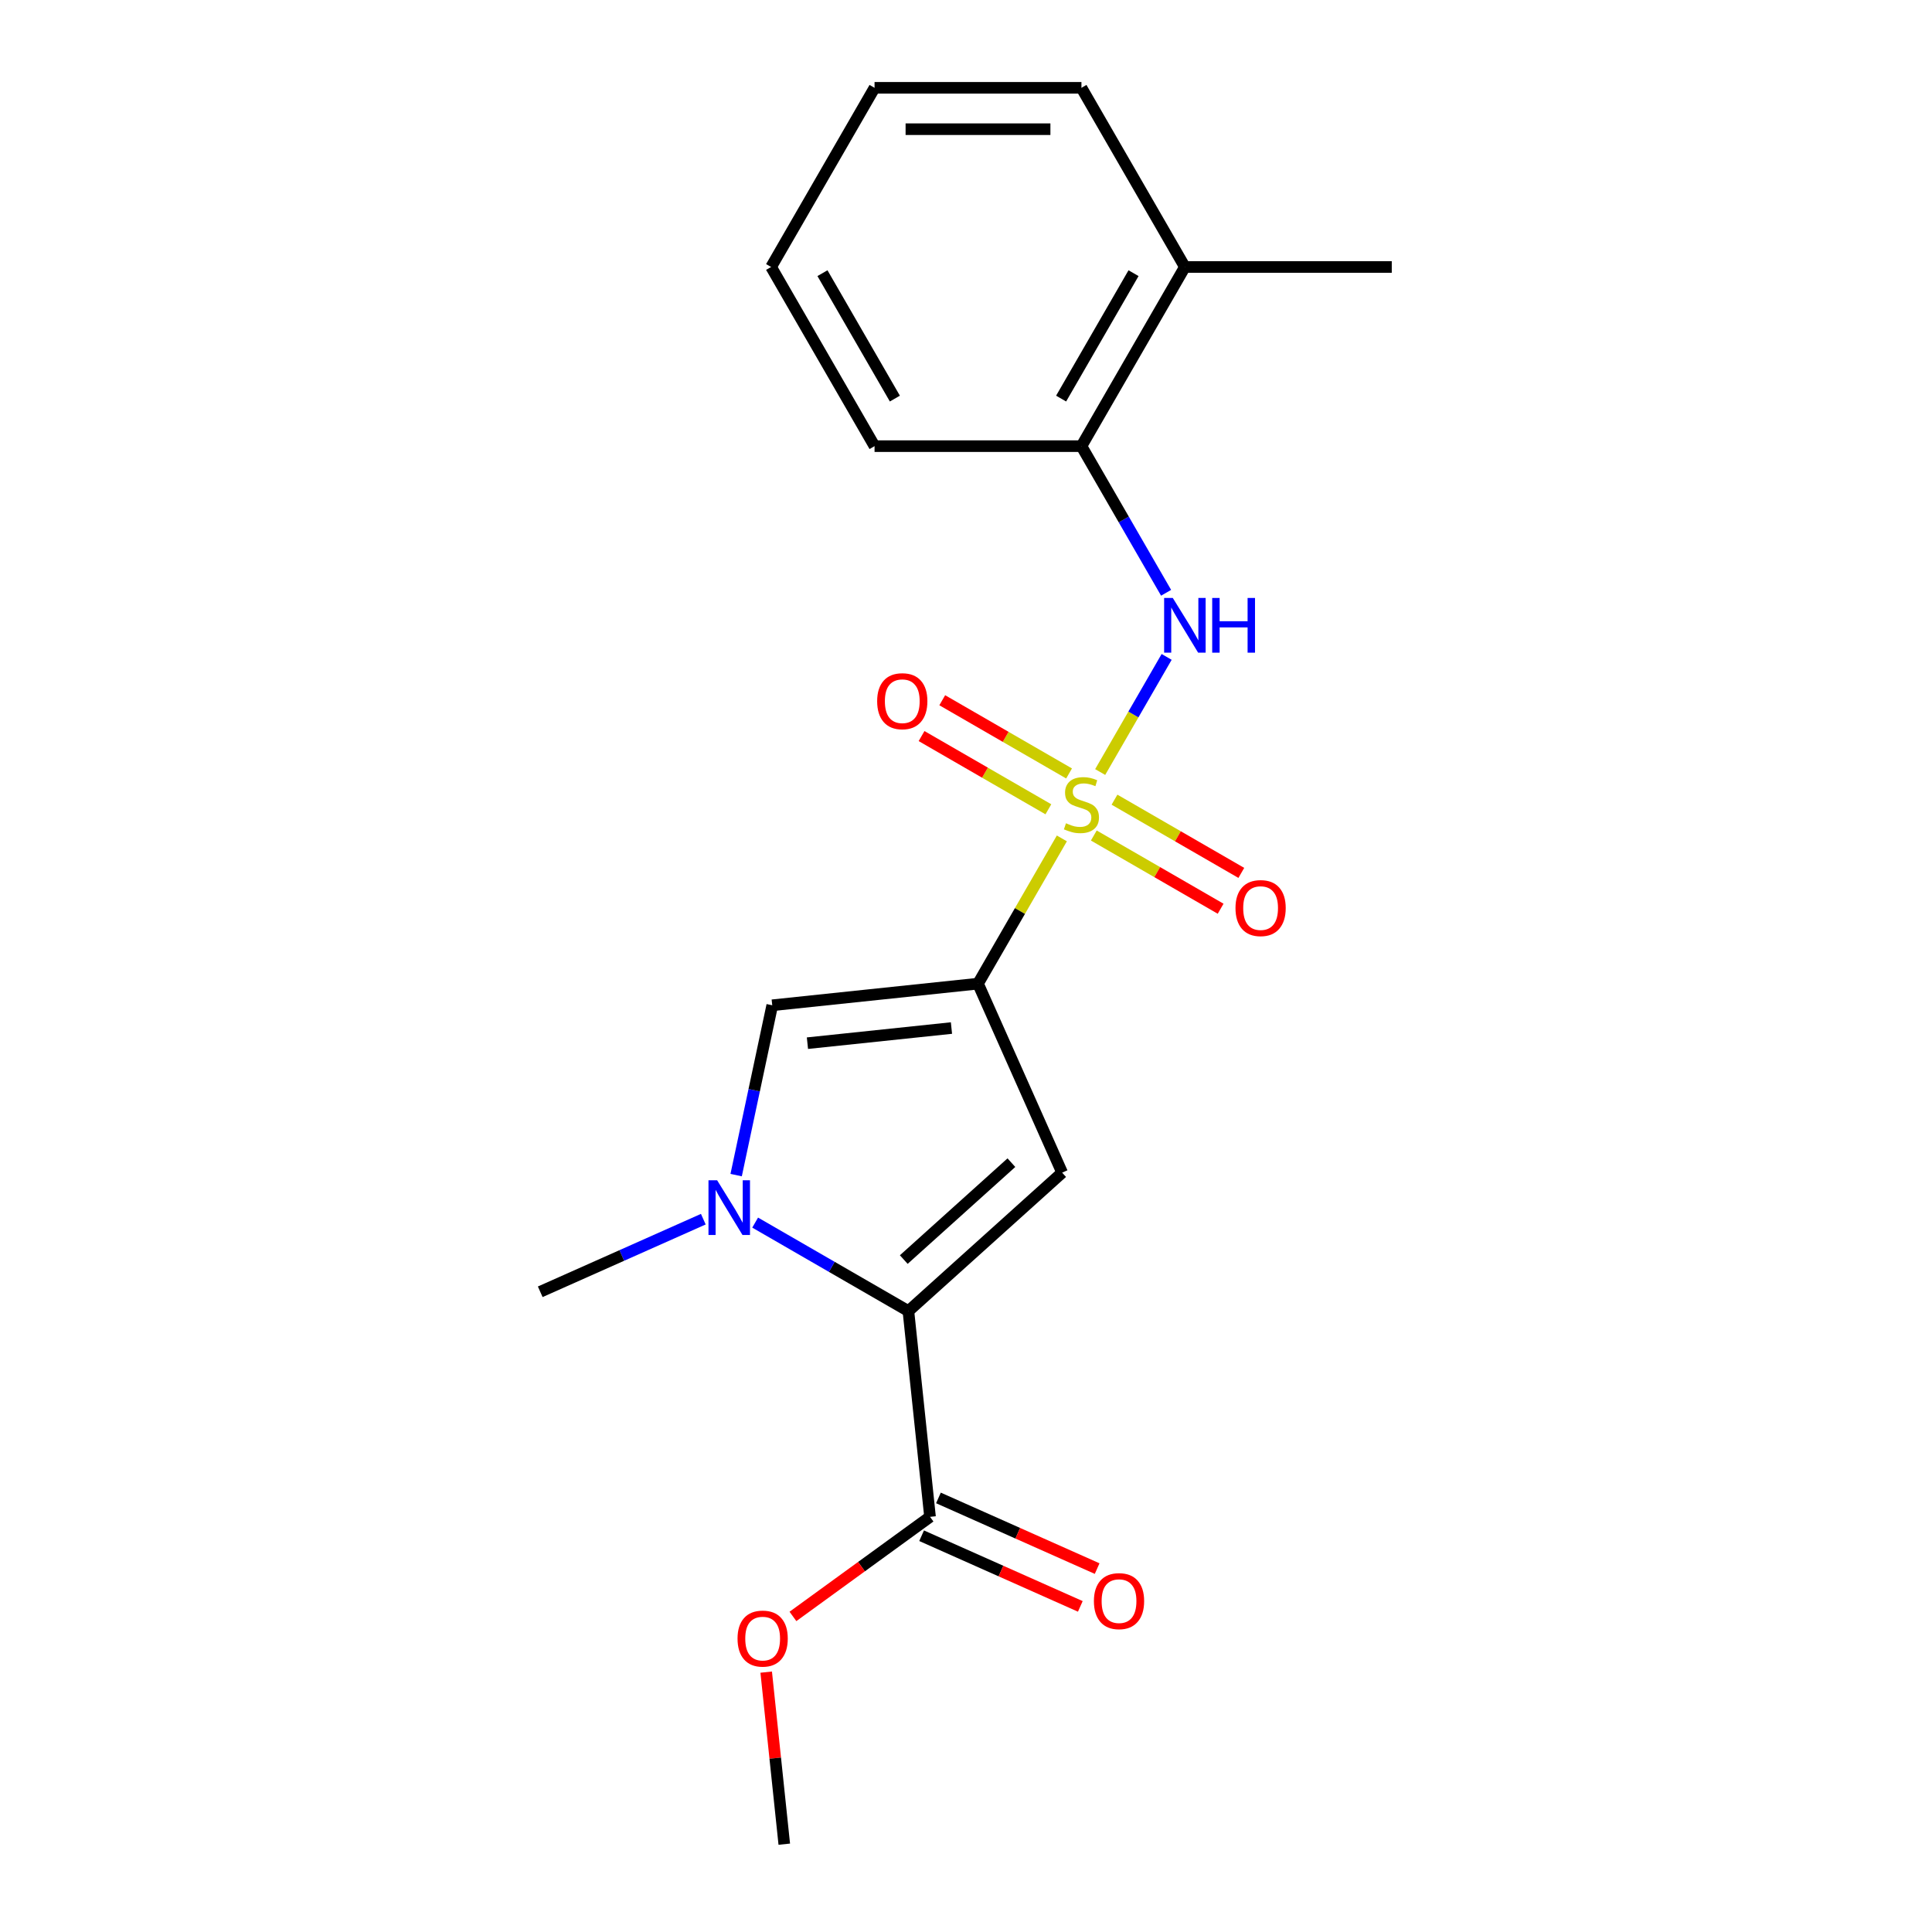 <?xml version='1.0' encoding='iso-8859-1'?>
<svg version='1.1' baseProfile='full'
              xmlns='http://www.w3.org/2000/svg'
                      xmlns:rdkit='http://www.rdkit.org/xml'
                      xmlns:xlink='http://www.w3.org/1999/xlink'
                  xml:space='preserve'
width='1000px' height='1000px' viewBox='0 0 1000 1000'>
<!-- END OF HEADER -->
<rect style='opacity:1.0;fill:#FFFFFF;stroke:none' width='1000' height='1000' x='0' y='0'> </rect>
<path class='bond-0' d='M 549.614,433.956 L 527.912,471.546' style='fill:none;fill-rule:evenodd;stroke:#CCCC00;stroke-width:6px;stroke-linecap:butt;stroke-linejoin:miter;stroke-opacity:1' />
<path class='bond-0' d='M 527.912,471.546 L 506.21,509.135' style='fill:none;fill-rule:evenodd;stroke:#000000;stroke-width:6px;stroke-linecap:butt;stroke-linejoin:miter;stroke-opacity:1' />
<path class='bond-5' d='M 569.449,399.602 L 586.65,369.809' style='fill:none;fill-rule:evenodd;stroke:#CCCC00;stroke-width:6px;stroke-linecap:butt;stroke-linejoin:miter;stroke-opacity:1' />
<path class='bond-5' d='M 586.65,369.809 L 603.851,340.015' style='fill:none;fill-rule:evenodd;stroke:#0000FF;stroke-width:6px;stroke-linecap:butt;stroke-linejoin:miter;stroke-opacity:1' />
<path class='bond-7' d='M 553.348,400.338 L 520.527,381.389' style='fill:none;fill-rule:evenodd;stroke:#CCCC00;stroke-width:6px;stroke-linecap:butt;stroke-linejoin:miter;stroke-opacity:1' />
<path class='bond-7' d='M 520.527,381.389 L 487.707,362.44' style='fill:none;fill-rule:evenodd;stroke:#FF0000;stroke-width:6px;stroke-linecap:butt;stroke-linejoin:miter;stroke-opacity:1' />
<path class='bond-7' d='M 542.64,418.885 L 509.819,399.936' style='fill:none;fill-rule:evenodd;stroke:#CCCC00;stroke-width:6px;stroke-linecap:butt;stroke-linejoin:miter;stroke-opacity:1' />
<path class='bond-7' d='M 509.819,399.936 L 476.998,380.987' style='fill:none;fill-rule:evenodd;stroke:#FF0000;stroke-width:6px;stroke-linecap:butt;stroke-linejoin:miter;stroke-opacity:1' />
<path class='bond-8' d='M 566.154,432.461 L 598.975,451.41' style='fill:none;fill-rule:evenodd;stroke:#CCCC00;stroke-width:6px;stroke-linecap:butt;stroke-linejoin:miter;stroke-opacity:1' />
<path class='bond-8' d='M 598.975,451.41 L 631.795,470.359' style='fill:none;fill-rule:evenodd;stroke:#FF0000;stroke-width:6px;stroke-linecap:butt;stroke-linejoin:miter;stroke-opacity:1' />
<path class='bond-8' d='M 576.862,413.913 L 609.683,432.863' style='fill:none;fill-rule:evenodd;stroke:#CCCC00;stroke-width:6px;stroke-linecap:butt;stroke-linejoin:miter;stroke-opacity:1' />
<path class='bond-8' d='M 609.683,432.863 L 642.504,451.812' style='fill:none;fill-rule:evenodd;stroke:#FF0000;stroke-width:6px;stroke-linecap:butt;stroke-linejoin:miter;stroke-opacity:1' />
<path class='bond-1' d='M 506.21,509.135 L 549.764,606.96' style='fill:none;fill-rule:evenodd;stroke:#000000;stroke-width:6px;stroke-linecap:butt;stroke-linejoin:miter;stroke-opacity:1' />
<path class='bond-4' d='M 506.21,509.135 L 399.714,520.328' style='fill:none;fill-rule:evenodd;stroke:#000000;stroke-width:6px;stroke-linecap:butt;stroke-linejoin:miter;stroke-opacity:1' />
<path class='bond-4' d='M 492.474,532.113 L 417.927,539.949' style='fill:none;fill-rule:evenodd;stroke:#000000;stroke-width:6px;stroke-linecap:butt;stroke-linejoin:miter;stroke-opacity:1' />
<path class='bond-2' d='M 549.764,606.96 L 470.186,678.612' style='fill:none;fill-rule:evenodd;stroke:#000000;stroke-width:6px;stroke-linecap:butt;stroke-linejoin:miter;stroke-opacity:1' />
<path class='bond-2' d='M 523.497,601.792 L 467.792,651.949' style='fill:none;fill-rule:evenodd;stroke:#000000;stroke-width:6px;stroke-linecap:butt;stroke-linejoin:miter;stroke-opacity:1' />
<path class='bond-6' d='M 470.186,678.612 L 481.379,785.108' style='fill:none;fill-rule:evenodd;stroke:#000000;stroke-width:6px;stroke-linecap:butt;stroke-linejoin:miter;stroke-opacity:1' />
<path class='bond-20' d='M 470.186,678.612 L 430.527,655.715' style='fill:none;fill-rule:evenodd;stroke:#000000;stroke-width:6px;stroke-linecap:butt;stroke-linejoin:miter;stroke-opacity:1' />
<path class='bond-20' d='M 430.527,655.715 L 390.867,632.817' style='fill:none;fill-rule:evenodd;stroke:#0000FF;stroke-width:6px;stroke-linecap:butt;stroke-linejoin:miter;stroke-opacity:1' />
<path class='bond-3' d='M 381.029,608.234 L 390.371,564.281' style='fill:none;fill-rule:evenodd;stroke:#0000FF;stroke-width:6px;stroke-linecap:butt;stroke-linejoin:miter;stroke-opacity:1' />
<path class='bond-3' d='M 390.371,564.281 L 399.714,520.328' style='fill:none;fill-rule:evenodd;stroke:#000000;stroke-width:6px;stroke-linecap:butt;stroke-linejoin:miter;stroke-opacity:1' />
<path class='bond-13' d='M 364.033,631.045 L 321.829,649.835' style='fill:none;fill-rule:evenodd;stroke:#0000FF;stroke-width:6px;stroke-linecap:butt;stroke-linejoin:miter;stroke-opacity:1' />
<path class='bond-13' d='M 321.829,649.835 L 279.625,668.625' style='fill:none;fill-rule:evenodd;stroke:#000000;stroke-width:6px;stroke-linecap:butt;stroke-linejoin:miter;stroke-opacity:1' />
<path class='bond-9' d='M 603.571,306.826 L 581.661,268.876' style='fill:none;fill-rule:evenodd;stroke:#0000FF;stroke-width:6px;stroke-linecap:butt;stroke-linejoin:miter;stroke-opacity:1' />
<path class='bond-9' d='M 581.661,268.876 L 559.751,230.927' style='fill:none;fill-rule:evenodd;stroke:#000000;stroke-width:6px;stroke-linecap:butt;stroke-linejoin:miter;stroke-opacity:1' />
<path class='bond-10' d='M 477.024,794.891 L 518.098,813.178' style='fill:none;fill-rule:evenodd;stroke:#000000;stroke-width:6px;stroke-linecap:butt;stroke-linejoin:miter;stroke-opacity:1' />
<path class='bond-10' d='M 518.098,813.178 L 559.172,831.465' style='fill:none;fill-rule:evenodd;stroke:#FF0000;stroke-width:6px;stroke-linecap:butt;stroke-linejoin:miter;stroke-opacity:1' />
<path class='bond-10' d='M 485.735,775.326 L 526.809,793.613' style='fill:none;fill-rule:evenodd;stroke:#000000;stroke-width:6px;stroke-linecap:butt;stroke-linejoin:miter;stroke-opacity:1' />
<path class='bond-10' d='M 526.809,793.613 L 567.882,811.9' style='fill:none;fill-rule:evenodd;stroke:#FF0000;stroke-width:6px;stroke-linecap:butt;stroke-linejoin:miter;stroke-opacity:1' />
<path class='bond-12' d='M 481.379,785.108 L 445.902,810.884' style='fill:none;fill-rule:evenodd;stroke:#000000;stroke-width:6px;stroke-linecap:butt;stroke-linejoin:miter;stroke-opacity:1' />
<path class='bond-12' d='M 445.902,810.884 L 410.425,836.66' style='fill:none;fill-rule:evenodd;stroke:#FF0000;stroke-width:6px;stroke-linecap:butt;stroke-linejoin:miter;stroke-opacity:1' />
<path class='bond-11' d='M 559.751,230.927 L 613.292,138.191' style='fill:none;fill-rule:evenodd;stroke:#000000;stroke-width:6px;stroke-linecap:butt;stroke-linejoin:miter;stroke-opacity:1' />
<path class='bond-11' d='M 549.235,206.308 L 586.714,141.393' style='fill:none;fill-rule:evenodd;stroke:#000000;stroke-width:6px;stroke-linecap:butt;stroke-linejoin:miter;stroke-opacity:1' />
<path class='bond-14' d='M 559.751,230.927 L 452.668,230.927' style='fill:none;fill-rule:evenodd;stroke:#000000;stroke-width:6px;stroke-linecap:butt;stroke-linejoin:miter;stroke-opacity:1' />
<path class='bond-15' d='M 613.292,138.191 L 720.375,138.191' style='fill:none;fill-rule:evenodd;stroke:#000000;stroke-width:6px;stroke-linecap:butt;stroke-linejoin:miter;stroke-opacity:1' />
<path class='bond-16' d='M 613.292,138.191 L 559.751,45.455' style='fill:none;fill-rule:evenodd;stroke:#000000;stroke-width:6px;stroke-linecap:butt;stroke-linejoin:miter;stroke-opacity:1' />
<path class='bond-17' d='M 396.581,865.487 L 401.261,910.016' style='fill:none;fill-rule:evenodd;stroke:#FF0000;stroke-width:6px;stroke-linecap:butt;stroke-linejoin:miter;stroke-opacity:1' />
<path class='bond-17' d='M 401.261,910.016 L 405.941,954.545' style='fill:none;fill-rule:evenodd;stroke:#000000;stroke-width:6px;stroke-linecap:butt;stroke-linejoin:miter;stroke-opacity:1' />
<path class='bond-18' d='M 452.668,230.927 L 399.127,138.191' style='fill:none;fill-rule:evenodd;stroke:#000000;stroke-width:6px;stroke-linecap:butt;stroke-linejoin:miter;stroke-opacity:1' />
<path class='bond-18' d='M 463.184,206.308 L 425.706,141.393' style='fill:none;fill-rule:evenodd;stroke:#000000;stroke-width:6px;stroke-linecap:butt;stroke-linejoin:miter;stroke-opacity:1' />
<path class='bond-21' d='M 559.751,45.455 L 452.668,45.455' style='fill:none;fill-rule:evenodd;stroke:#000000;stroke-width:6px;stroke-linecap:butt;stroke-linejoin:miter;stroke-opacity:1' />
<path class='bond-21' d='M 543.689,66.871 L 468.731,66.871' style='fill:none;fill-rule:evenodd;stroke:#000000;stroke-width:6px;stroke-linecap:butt;stroke-linejoin:miter;stroke-opacity:1' />
<path class='bond-19' d='M 399.127,138.191 L 452.668,45.455' style='fill:none;fill-rule:evenodd;stroke:#000000;stroke-width:6px;stroke-linecap:butt;stroke-linejoin:miter;stroke-opacity:1' />
<path  class='atom-0' d='M 551.751 426.119
Q 552.071 426.239, 553.391 426.799
Q 554.711 427.359, 556.151 427.719
Q 557.631 428.039, 559.071 428.039
Q 561.751 428.039, 563.311 426.759
Q 564.871 425.439, 564.871 423.159
Q 564.871 421.599, 564.071 420.639
Q 563.311 419.679, 562.111 419.159
Q 560.911 418.639, 558.911 418.039
Q 556.391 417.279, 554.871 416.559
Q 553.391 415.839, 552.311 414.319
Q 551.271 412.799, 551.271 410.239
Q 551.271 406.679, 553.671 404.479
Q 556.111 402.279, 560.911 402.279
Q 564.191 402.279, 567.911 403.839
L 566.991 406.919
Q 563.591 405.519, 561.031 405.519
Q 558.271 405.519, 556.751 406.679
Q 555.231 407.799, 555.271 409.759
Q 555.271 411.279, 556.031 412.199
Q 556.831 413.119, 557.951 413.639
Q 559.111 414.159, 561.031 414.759
Q 563.591 415.559, 565.111 416.359
Q 566.631 417.159, 567.711 418.799
Q 568.831 420.399, 568.831 423.159
Q 568.831 427.079, 566.191 429.199
Q 563.591 431.279, 559.231 431.279
Q 556.711 431.279, 554.791 430.719
Q 552.911 430.199, 550.671 429.279
L 551.751 426.119
' fill='#CCCC00'/>
<path  class='atom-4' d='M 371.19 610.911
L 380.47 625.911
Q 381.39 627.391, 382.87 630.071
Q 384.35 632.751, 384.43 632.911
L 384.43 610.911
L 388.19 610.911
L 388.19 639.231
L 384.31 639.231
L 374.35 622.831
Q 373.19 620.911, 371.95 618.711
Q 370.75 616.511, 370.39 615.831
L 370.39 639.231
L 366.71 639.231
L 366.71 610.911
L 371.19 610.911
' fill='#0000FF'/>
<path  class='atom-6' d='M 607.032 309.503
L 616.312 324.503
Q 617.232 325.983, 618.712 328.663
Q 620.192 331.343, 620.272 331.503
L 620.272 309.503
L 624.032 309.503
L 624.032 337.823
L 620.152 337.823
L 610.192 321.423
Q 609.032 319.503, 607.792 317.303
Q 606.592 315.103, 606.232 314.423
L 606.232 337.823
L 602.552 337.823
L 602.552 309.503
L 607.032 309.503
' fill='#0000FF'/>
<path  class='atom-6' d='M 627.432 309.503
L 631.272 309.503
L 631.272 321.543
L 645.752 321.543
L 645.752 309.503
L 649.592 309.503
L 649.592 337.823
L 645.752 337.823
L 645.752 324.743
L 631.272 324.743
L 631.272 337.823
L 627.432 337.823
L 627.432 309.503
' fill='#0000FF'/>
<path  class='atom-8' d='M 454.015 362.938
Q 454.015 356.138, 457.375 352.338
Q 460.735 348.538, 467.015 348.538
Q 473.295 348.538, 476.655 352.338
Q 480.015 356.138, 480.015 362.938
Q 480.015 369.818, 476.615 373.738
Q 473.215 377.618, 467.015 377.618
Q 460.775 377.618, 457.375 373.738
Q 454.015 369.858, 454.015 362.938
M 467.015 374.418
Q 471.335 374.418, 473.655 371.538
Q 476.015 368.618, 476.015 362.938
Q 476.015 357.378, 473.655 354.578
Q 471.335 351.738, 467.015 351.738
Q 462.695 351.738, 460.335 354.538
Q 458.015 357.338, 458.015 362.938
Q 458.015 368.658, 460.335 371.538
Q 462.695 374.418, 467.015 374.418
' fill='#FF0000'/>
<path  class='atom-9' d='M 639.487 470.02
Q 639.487 463.22, 642.847 459.42
Q 646.207 455.62, 652.487 455.62
Q 658.767 455.62, 662.127 459.42
Q 665.487 463.22, 665.487 470.02
Q 665.487 476.9, 662.087 480.82
Q 658.687 484.7, 652.487 484.7
Q 646.247 484.7, 642.847 480.82
Q 639.487 476.94, 639.487 470.02
M 652.487 481.5
Q 656.807 481.5, 659.127 478.62
Q 661.487 475.7, 661.487 470.02
Q 661.487 464.46, 659.127 461.66
Q 656.807 458.82, 652.487 458.82
Q 648.167 458.82, 645.807 461.62
Q 643.487 464.42, 643.487 470.02
Q 643.487 475.74, 645.807 478.62
Q 648.167 481.5, 652.487 481.5
' fill='#FF0000'/>
<path  class='atom-11' d='M 566.204 828.742
Q 566.204 821.942, 569.564 818.142
Q 572.924 814.342, 579.204 814.342
Q 585.484 814.342, 588.844 818.142
Q 592.204 821.942, 592.204 828.742
Q 592.204 835.622, 588.804 839.542
Q 585.404 843.422, 579.204 843.422
Q 572.964 843.422, 569.564 839.542
Q 566.204 835.662, 566.204 828.742
M 579.204 840.222
Q 583.524 840.222, 585.844 837.342
Q 588.204 834.422, 588.204 828.742
Q 588.204 823.182, 585.844 820.382
Q 583.524 817.542, 579.204 817.542
Q 574.884 817.542, 572.524 820.342
Q 570.204 823.142, 570.204 828.742
Q 570.204 834.462, 572.524 837.342
Q 574.884 840.222, 579.204 840.222
' fill='#FF0000'/>
<path  class='atom-13' d='M 381.748 848.13
Q 381.748 841.33, 385.108 837.53
Q 388.468 833.73, 394.748 833.73
Q 401.028 833.73, 404.388 837.53
Q 407.748 841.33, 407.748 848.13
Q 407.748 855.01, 404.348 858.93
Q 400.948 862.81, 394.748 862.81
Q 388.508 862.81, 385.108 858.93
Q 381.748 855.05, 381.748 848.13
M 394.748 859.61
Q 399.068 859.61, 401.388 856.73
Q 403.748 853.81, 403.748 848.13
Q 403.748 842.57, 401.388 839.77
Q 399.068 836.93, 394.748 836.93
Q 390.428 836.93, 388.068 839.73
Q 385.748 842.53, 385.748 848.13
Q 385.748 853.85, 388.068 856.73
Q 390.428 859.61, 394.748 859.61
' fill='#FF0000'/>
</svg>
